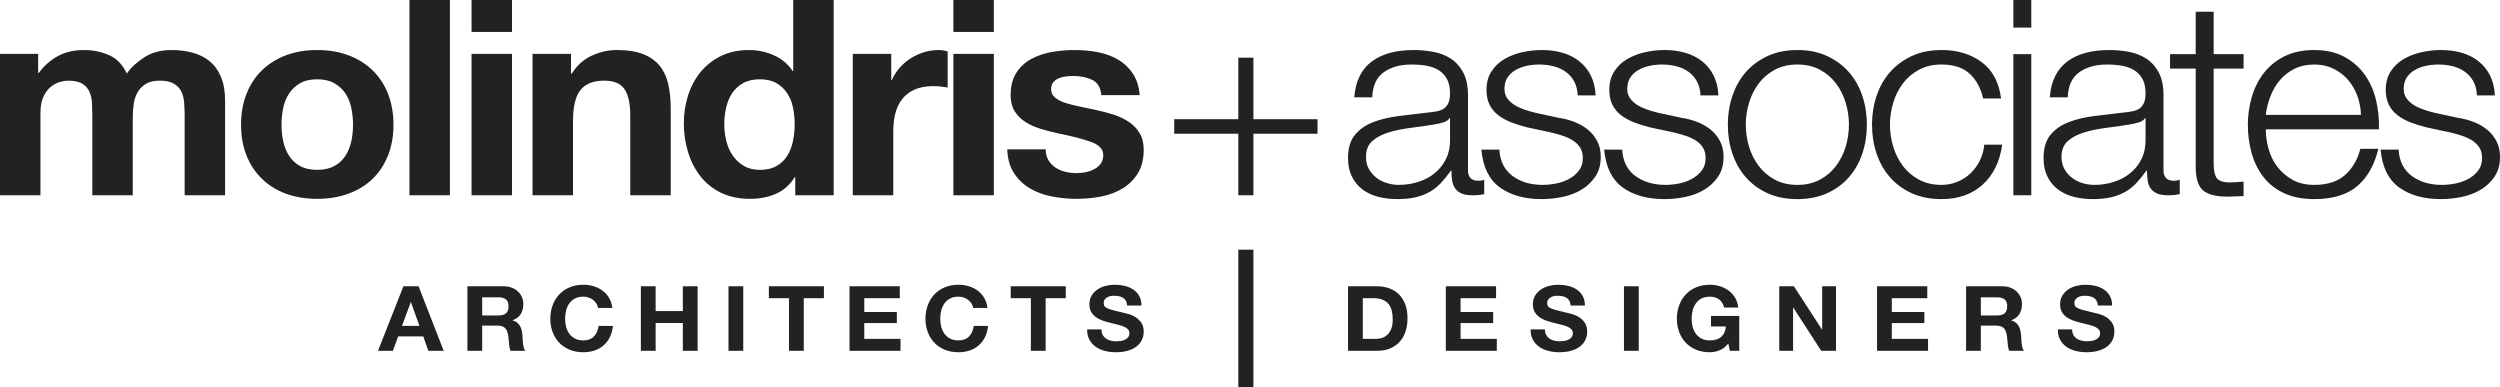 <svg xmlns="http://www.w3.org/2000/svg" xmlns:xlink="http://www.w3.org/1999/xlink" preserveAspectRatio="xMidYMid" width="355" height="55" viewBox="0 0 355 55">
  <defs>
    <style>
      .cls-1 {
        fill: #222;
        fill-rule: evenodd;
      }
    </style>
  </defs>
  <path d="M342.822,14.949 C343.253,15.208 343.726,15.422 344.238,15.591 C344.751,15.758 345.223,15.895 345.655,15.999 L349.053,16.736 C349.782,16.840 350.503,17.028 351.217,17.299 C351.932,17.571 352.567,17.928 353.120,18.367 C353.672,18.809 354.124,19.352 354.475,19.999 C354.826,20.647 355.001,21.411 355.001,22.291 C355.001,23.378 354.744,24.304 354.232,25.069 C353.719,25.832 353.065,26.454 352.270,26.933 C351.474,27.412 350.577,27.754 349.579,27.962 C348.581,28.169 347.596,28.273 346.626,28.273 C344.171,28.273 342.181,27.716 340.657,26.602 C339.133,25.490 338.264,23.703 338.047,21.242 L340.597,21.242 C340.704,22.899 341.331,24.150 342.478,24.990 C343.625,25.832 345.048,26.254 346.747,26.254 C347.367,26.254 348.007,26.188 348.668,26.058 C349.330,25.929 349.943,25.708 350.510,25.398 C351.076,25.088 351.542,24.694 351.905,24.214 C352.270,23.734 352.452,23.145 352.452,22.447 C352.452,21.851 352.324,21.352 352.067,20.950 C351.811,20.549 351.467,20.213 351.036,19.941 C350.604,19.669 350.111,19.442 349.559,19.261 C349.006,19.081 348.447,18.924 347.880,18.795 L344.602,18.095 C343.766,17.888 342.998,17.649 342.296,17.377 C341.595,17.105 340.981,16.769 340.455,16.367 C339.929,15.966 339.517,15.475 339.222,14.891 C338.924,14.308 338.776,13.590 338.776,12.736 C338.776,11.725 339.012,10.859 339.484,10.133 C339.955,9.408 340.570,8.826 341.325,8.385 C342.080,7.945 342.923,7.621 343.854,7.414 C344.784,7.208 345.708,7.103 346.626,7.103 C347.677,7.103 348.655,7.233 349.559,7.492 C350.463,7.752 351.259,8.152 351.946,8.696 C352.634,9.239 353.180,9.913 353.585,10.715 C353.990,11.518 354.218,12.464 354.272,13.550 L351.723,13.550 C351.696,12.800 351.535,12.147 351.238,11.589 C350.941,11.033 350.543,10.573 350.044,10.211 C349.545,9.849 348.972,9.583 348.325,9.415 C347.677,9.247 346.989,9.162 346.261,9.162 C345.695,9.162 345.121,9.220 344.542,9.336 C343.962,9.454 343.429,9.648 342.944,9.920 C342.458,10.192 342.066,10.547 341.770,10.987 C341.473,11.428 341.325,11.972 341.325,12.619 C341.325,13.163 341.467,13.623 341.750,13.998 C342.033,14.373 342.390,14.691 342.822,14.949 ZM322.127,21.106 C322.383,22.052 322.795,22.899 323.361,23.651 C323.928,24.402 324.642,25.023 325.506,25.515 C326.369,26.007 327.407,26.254 328.621,26.254 C330.482,26.254 331.939,25.787 332.991,24.854 C334.043,23.921 334.771,22.679 335.176,21.125 L337.725,21.125 C337.185,23.405 336.194,25.165 334.751,26.408 C333.307,27.651 331.264,28.273 328.621,28.273 C326.975,28.273 325.552,27.994 324.352,27.438 C323.152,26.881 322.174,26.117 321.419,25.147 C320.664,24.174 320.104,23.049 319.740,21.768 C319.376,20.485 319.194,19.132 319.194,17.707 C319.194,16.387 319.376,15.093 319.740,13.823 C320.104,12.554 320.664,11.421 321.419,10.424 C322.174,9.427 323.152,8.625 324.352,8.016 C325.552,7.409 326.975,7.103 328.621,7.103 C330.293,7.103 331.723,7.428 332.910,8.074 C334.096,8.722 335.061,9.570 335.803,10.618 C336.545,11.667 337.078,12.871 337.401,14.231 C337.725,15.591 337.860,16.969 337.806,18.367 L321.742,18.367 C321.742,19.248 321.870,20.161 322.127,21.106 ZM335.257,16.309 C335.229,15.377 335.061,14.484 334.751,13.629 C334.440,12.774 334.003,12.016 333.436,11.357 C332.870,10.696 332.182,10.166 331.372,9.763 C330.564,9.363 329.646,9.162 328.621,9.162 C327.570,9.162 326.638,9.363 325.829,9.763 C325.020,10.166 324.332,10.696 323.766,11.357 C323.199,12.016 322.747,12.780 322.411,13.649 C322.073,14.516 321.850,15.403 321.742,16.309 L335.257,16.309 ZM316.321,27.923 C314.622,27.923 313.435,27.606 312.761,26.971 C312.086,26.337 311.762,25.165 311.790,23.456 L311.790,9.745 L308.148,9.745 L308.148,7.686 L311.790,7.686 L311.790,1.664 L314.339,1.664 L314.339,7.686 L318.587,7.686 L318.587,9.745 L314.339,9.745 L314.339,23.262 C314.339,24.065 314.454,24.694 314.683,25.147 C314.911,25.599 315.485,25.852 316.402,25.903 C317.130,25.903 317.859,25.864 318.587,25.787 L318.587,27.846 C318.209,27.846 317.832,27.858 317.454,27.884 C317.076,27.910 316.699,27.923 316.321,27.923 ZM308.714,25.670 C309.011,25.670 309.281,25.619 309.524,25.515 L309.524,27.574 C309.227,27.626 308.964,27.664 308.735,27.691 C308.505,27.716 308.215,27.729 307.865,27.729 C307.217,27.729 306.698,27.645 306.306,27.477 C305.916,27.308 305.612,27.069 305.397,26.758 C305.180,26.447 305.039,26.079 304.972,25.651 C304.904,25.224 304.871,24.751 304.871,24.233 L304.789,24.233 C304.331,24.880 303.866,25.456 303.394,25.962 C302.921,26.467 302.396,26.888 301.816,27.224 C301.235,27.560 300.575,27.819 299.833,28.001 C299.091,28.182 298.208,28.273 297.183,28.273 C296.212,28.273 295.301,28.163 294.452,27.942 C293.602,27.723 292.860,27.373 292.226,26.894 C291.593,26.415 291.093,25.806 290.730,25.069 C290.366,24.329 290.184,23.456 290.184,22.447 C290.184,21.047 290.507,19.955 291.154,19.164 C291.802,18.374 292.658,17.772 293.724,17.358 C294.789,16.944 295.989,16.653 297.324,16.484 C298.660,16.316 300.016,16.153 301.392,15.999 C301.930,15.946 302.403,15.882 302.807,15.804 C303.211,15.726 303.548,15.591 303.819,15.397 C304.088,15.202 304.297,14.936 304.445,14.600 C304.594,14.263 304.669,13.823 304.669,13.279 C304.669,12.450 304.527,11.771 304.243,11.240 C303.960,10.710 303.569,10.289 303.070,9.978 C302.571,9.667 301.991,9.454 301.331,9.336 C300.669,9.220 299.961,9.162 299.206,9.162 C297.588,9.162 296.266,9.532 295.241,10.269 C294.215,11.006 293.676,12.192 293.623,13.823 L291.074,13.823 C291.154,12.657 291.410,11.648 291.842,10.793 C292.274,9.939 292.860,9.239 293.602,8.696 C294.344,8.152 295.214,7.752 296.212,7.492 C297.209,7.233 298.316,7.103 299.529,7.103 C300.446,7.103 301.364,7.187 302.281,7.356 C303.197,7.525 304.021,7.841 304.749,8.307 C305.477,8.773 306.071,9.427 306.530,10.269 C306.988,11.110 307.217,12.205 307.217,13.550 L307.217,24.194 C307.217,25.179 307.717,25.670 308.714,25.670 ZM304.669,16.775 L304.587,16.775 C304.426,17.060 304.115,17.268 303.656,17.396 C303.197,17.526 302.794,17.616 302.443,17.669 C301.364,17.850 300.251,18.012 299.105,18.154 C297.958,18.297 296.913,18.510 295.969,18.795 C295.025,19.081 294.250,19.488 293.642,20.019 C293.036,20.549 292.733,21.307 292.733,22.291 C292.733,22.913 292.860,23.463 293.117,23.942 C293.373,24.421 293.717,24.835 294.148,25.185 C294.580,25.535 295.079,25.800 295.645,25.981 C296.212,26.162 296.792,26.254 297.385,26.254 C298.356,26.254 299.287,26.111 300.177,25.826 C301.067,25.541 301.842,25.127 302.504,24.582 C303.164,24.039 303.690,23.378 304.082,22.602 C304.472,21.825 304.669,20.945 304.669,19.960 L304.669,16.775 ZM285.895,7.686 L288.444,7.686 L288.444,27.729 L285.895,27.729 L285.895,7.686 ZM285.895,-0.006 L288.444,-0.006 L288.444,3.918 L285.895,3.918 L285.895,-0.006 ZM286.926,42.199 C287.055,42.502 287.120,42.829 287.120,43.180 C287.120,43.719 287.002,44.186 286.766,44.579 C286.530,44.972 286.145,45.271 285.610,45.476 L285.610,45.501 C285.868,45.571 286.083,45.675 286.251,45.816 C286.421,45.958 286.559,46.124 286.665,46.317 C286.772,46.510 286.850,46.721 286.899,46.952 C286.948,47.183 286.982,47.413 286.999,47.645 C287.008,47.790 287.018,47.961 287.026,48.158 C287.035,48.355 287.051,48.556 287.073,48.762 C287.095,48.966 287.131,49.161 287.180,49.344 C287.229,49.528 287.303,49.685 287.401,49.813 L285.303,49.813 C285.186,49.522 285.116,49.176 285.088,48.773 C285.062,48.371 285.022,47.986 284.969,47.619 C284.897,47.140 284.746,46.789 284.514,46.566 C284.283,46.345 283.904,46.233 283.378,46.233 L281.280,46.233 L281.280,49.813 L279.182,49.813 L279.182,40.652 L284.327,40.652 C284.755,40.652 285.140,40.719 285.483,40.852 C285.826,40.983 286.120,41.165 286.365,41.397 C286.610,41.628 286.797,41.895 286.926,42.199 ZM284.661,42.520 C284.421,42.318 284.060,42.218 283.579,42.218 L281.280,42.218 L281.280,44.796 L283.579,44.796 C284.060,44.796 284.421,44.694 284.661,44.488 C284.901,44.284 285.022,43.950 285.022,43.488 C285.022,43.043 284.901,42.720 284.661,42.520 ZM270.217,23.572 C270.823,24.376 271.585,25.023 272.502,25.515 C273.419,26.007 274.485,26.254 275.699,26.254 C276.481,26.254 277.223,26.111 277.924,25.826 C278.625,25.541 279.245,25.147 279.786,24.641 C280.325,24.136 280.770,23.535 281.121,22.835 C281.471,22.136 281.687,21.372 281.768,20.542 L284.317,20.542 C283.967,22.977 283.035,24.874 281.525,26.233 C280.014,27.593 278.072,28.273 275.699,28.273 C274.107,28.273 272.698,27.994 271.471,27.438 C270.243,26.881 269.212,26.124 268.375,25.165 C267.539,24.208 266.905,23.087 266.474,21.805 C266.042,20.523 265.826,19.157 265.826,17.707 C265.826,16.257 266.042,14.891 266.474,13.610 C266.905,12.328 267.539,11.208 268.375,10.249 C269.212,9.292 270.243,8.528 271.471,7.958 C272.698,7.388 274.107,7.103 275.699,7.103 C277.937,7.103 279.832,7.673 281.383,8.812 C282.935,9.952 283.858,11.674 284.155,13.978 L281.606,13.978 C281.256,12.477 280.608,11.298 279.664,10.444 C278.719,9.590 277.398,9.162 275.699,9.162 C274.485,9.162 273.419,9.408 272.502,9.899 C271.585,10.393 270.823,11.039 270.217,11.842 C269.609,12.644 269.151,13.557 268.841,14.581 C268.531,15.604 268.375,16.645 268.375,17.707 C268.375,18.769 268.531,19.812 268.841,20.834 C269.151,21.858 269.609,22.770 270.217,23.572 ZM262.549,25.165 C261.713,26.124 260.681,26.881 259.454,27.438 C258.227,27.994 256.817,28.273 255.226,28.273 C253.634,28.273 252.225,27.994 250.997,27.438 C249.770,26.881 248.738,26.124 247.902,25.165 C247.066,24.208 246.432,23.087 246.001,21.805 C245.569,20.523 245.353,19.157 245.353,17.707 C245.353,16.257 245.569,14.891 246.001,13.610 C246.432,12.328 247.066,11.208 247.902,10.249 C248.738,9.292 249.770,8.528 250.997,7.958 C252.225,7.388 253.634,7.103 255.226,7.103 C256.817,7.103 258.227,7.388 259.454,7.958 C260.681,8.528 261.713,9.292 262.549,10.249 C263.386,11.208 264.019,12.328 264.451,13.610 C264.882,14.891 265.098,16.257 265.098,17.707 C265.098,19.157 264.882,20.523 264.451,21.805 C264.019,23.087 263.386,24.208 262.549,25.165 ZM262.084,14.581 C261.774,13.557 261.315,12.644 260.708,11.842 C260.102,11.039 259.339,10.393 258.422,9.899 C257.504,9.408 256.439,9.162 255.226,9.162 C254.012,9.162 252.946,9.408 252.029,9.899 C251.113,10.393 250.350,11.039 249.744,11.842 C249.137,12.644 248.678,13.557 248.368,14.581 C248.058,15.604 247.902,16.645 247.902,17.707 C247.902,18.769 248.058,19.812 248.368,20.834 C248.678,21.858 249.137,22.770 249.744,23.572 C250.350,24.376 251.113,25.023 252.029,25.515 C252.946,26.007 254.012,26.254 255.226,26.254 C256.439,26.254 257.504,26.007 258.422,25.515 C259.339,25.023 260.102,24.376 260.708,23.572 C261.315,22.770 261.774,21.858 262.084,20.834 C262.394,19.812 262.549,18.769 262.549,17.707 C262.549,16.645 262.394,15.604 262.084,14.581 ZM242.015,26.933 C241.219,27.412 240.322,27.754 239.325,27.962 C238.326,28.169 237.342,28.273 236.371,28.273 C233.917,28.273 231.927,27.716 230.403,26.602 C228.879,25.490 228.009,23.703 227.793,21.242 L230.343,21.242 C230.450,22.899 231.077,24.150 232.223,24.990 C233.370,25.832 234.793,26.254 236.492,26.254 C237.113,26.254 237.753,26.188 238.414,26.058 C239.075,25.929 239.688,25.708 240.256,25.398 C240.821,25.088 241.287,24.694 241.651,24.214 C242.015,23.734 242.197,23.145 242.197,22.447 C242.197,21.851 242.069,21.352 241.813,20.950 C241.557,20.549 241.213,20.213 240.781,19.941 C240.350,19.669 239.857,19.442 239.304,19.261 C238.751,19.081 238.192,18.924 237.625,18.795 L234.348,18.095 C233.512,17.888 232.743,17.649 232.042,17.377 C231.340,17.105 230.727,16.769 230.200,16.367 C229.674,15.966 229.263,15.475 228.967,14.891 C228.669,14.308 228.522,13.590 228.522,12.736 C228.522,11.725 228.758,10.859 229.230,10.133 C229.701,9.408 230.315,8.826 231.071,8.385 C231.825,7.945 232.669,7.621 233.599,7.414 C234.530,7.208 235.453,7.103 236.371,7.103 C237.423,7.103 238.400,7.233 239.304,7.492 C240.208,7.752 241.004,8.152 241.692,8.696 C242.380,9.239 242.925,9.913 243.330,10.715 C243.735,11.518 243.964,12.464 244.018,13.550 L241.469,13.550 C241.442,12.800 241.280,12.147 240.983,11.589 C240.687,11.033 240.289,10.573 239.790,10.211 C239.291,9.849 238.718,9.583 238.070,9.415 C237.423,9.247 236.735,9.162 236.007,9.162 C235.441,9.162 234.867,9.220 234.287,9.336 C233.707,9.454 233.175,9.648 232.689,9.920 C232.204,10.192 231.812,10.547 231.516,10.987 C231.218,11.428 231.071,11.972 231.071,12.619 C231.071,13.163 231.212,13.623 231.496,13.998 C231.778,14.373 232.136,14.691 232.567,14.949 C232.999,15.208 233.472,15.422 233.983,15.591 C234.496,15.758 234.968,15.895 235.400,15.999 L238.798,16.736 C239.527,16.840 240.249,17.028 240.963,17.299 C241.677,17.571 242.312,17.928 242.865,18.367 C243.418,18.809 243.870,19.352 244.220,19.999 C244.571,20.647 244.746,21.411 244.746,22.291 C244.746,23.378 244.490,24.304 243.978,25.069 C243.465,25.832 242.810,26.454 242.015,26.933 ZM224.578,26.933 C223.782,27.412 222.885,27.754 221.887,27.962 C220.889,28.169 219.904,28.273 218.934,28.273 C216.479,28.273 214.489,27.716 212.965,26.602 C211.441,25.490 210.571,23.703 210.355,21.242 L212.905,21.242 C213.012,22.899 213.639,24.150 214.786,24.990 C215.932,25.832 217.355,26.254 219.054,26.254 C219.675,26.254 220.315,26.188 220.976,26.058 C221.638,25.929 222.251,25.708 222.818,25.398 C223.384,25.088 223.849,24.694 224.213,24.214 C224.578,23.734 224.759,23.145 224.759,22.447 C224.759,21.851 224.632,21.352 224.375,20.950 C224.119,20.549 223.775,20.213 223.344,19.941 C222.912,19.669 222.419,19.442 221.867,19.261 C221.313,19.081 220.754,18.924 220.187,18.795 L216.910,18.095 C216.074,17.888 215.306,17.649 214.604,17.377 C213.902,17.105 213.289,16.769 212.763,16.367 C212.237,15.966 211.825,15.475 211.529,14.891 C211.232,14.308 211.084,13.590 211.084,12.736 C211.084,11.725 211.320,10.859 211.792,10.133 C212.263,9.408 212.878,8.826 213.633,8.385 C214.388,7.945 215.231,7.621 216.161,7.414 C217.092,7.208 218.016,7.103 218.934,7.103 C219.985,7.103 220.963,7.233 221.867,7.492 C222.771,7.752 223.566,8.152 224.254,8.696 C224.942,9.239 225.488,9.913 225.892,10.715 C226.297,11.518 226.526,12.464 226.580,13.550 L224.031,13.550 C224.004,12.800 223.843,12.147 223.546,11.589 C223.249,11.033 222.851,10.573 222.352,10.211 C221.853,9.849 221.280,9.583 220.632,9.415 C219.985,9.247 219.297,9.162 218.569,9.162 C218.003,9.162 217.429,9.220 216.849,9.336 C216.270,9.454 215.737,9.648 215.252,9.920 C214.766,10.192 214.374,10.547 214.078,10.987 C213.781,11.428 213.633,11.972 213.633,12.619 C213.633,13.163 213.775,13.623 214.058,13.998 C214.341,14.373 214.698,14.691 215.130,14.949 C215.561,15.208 216.034,15.422 216.546,15.591 C217.059,15.758 217.530,15.895 217.963,15.999 L221.361,16.736 C222.090,16.840 222.811,17.028 223.525,17.299 C224.240,17.571 224.874,17.928 225.428,18.367 C225.980,18.809 226.432,19.352 226.783,19.999 C227.133,20.647 227.308,21.411 227.308,22.291 C227.308,23.378 227.052,24.304 226.540,25.069 C226.027,25.832 225.373,26.454 224.578,26.933 ZM210.760,25.515 L210.760,27.574 C210.463,27.626 210.200,27.664 209.971,27.691 C209.741,27.716 209.451,27.729 209.101,27.729 C208.454,27.729 207.934,27.645 207.543,27.477 C207.152,27.308 206.848,27.069 206.633,26.758 C206.417,26.447 206.275,26.079 206.209,25.651 C206.141,25.224 206.107,24.751 206.107,24.233 L206.026,24.233 C205.567,24.880 205.102,25.456 204.631,25.962 C204.158,26.467 203.632,26.888 203.052,27.224 C202.472,27.560 201.811,27.819 201.069,28.001 C200.328,28.182 199.444,28.273 198.419,28.273 C197.448,28.273 196.537,28.163 195.689,27.942 C194.838,27.723 194.097,27.373 193.463,26.894 C192.829,26.415 192.330,25.806 191.966,25.069 C191.602,24.329 191.420,23.456 191.420,22.447 C191.420,21.047 191.743,19.955 192.391,19.164 C193.038,18.374 193.894,17.772 194.960,17.358 C196.025,16.944 197.225,16.653 198.561,16.484 C199.896,16.316 201.252,16.153 202.628,15.999 C203.166,15.946 203.639,15.882 204.044,15.804 C204.448,15.726 204.785,15.591 205.055,15.397 C205.324,15.202 205.533,14.936 205.682,14.600 C205.830,14.263 205.905,13.823 205.905,13.279 C205.905,12.450 205.763,11.771 205.479,11.240 C205.196,10.710 204.805,10.289 204.306,9.978 C203.807,9.667 203.227,9.454 202.567,9.336 C201.905,9.220 201.197,9.162 200.442,9.162 C198.824,9.162 197.503,9.532 196.478,10.269 C195.452,11.006 194.912,12.192 194.859,13.823 L192.310,13.823 C192.391,12.657 192.646,11.648 193.079,10.793 C193.510,9.939 194.097,9.239 194.838,8.696 C195.581,8.152 196.450,7.752 197.448,7.492 C198.446,7.233 199.552,7.103 200.766,7.103 C201.683,7.103 202.600,7.187 203.517,7.356 C204.434,7.525 205.257,7.841 205.985,8.307 C206.714,8.773 207.307,9.427 207.766,10.269 C208.224,11.110 208.454,12.205 208.454,13.550 L208.454,24.194 C208.454,25.179 208.953,25.670 209.950,25.670 C210.247,25.670 210.517,25.619 210.760,25.515 ZM205.905,16.775 L205.823,16.775 C205.662,17.060 205.352,17.268 204.893,17.396 C204.434,17.526 204.030,17.616 203.679,17.669 C202.600,17.850 201.487,18.012 200.341,18.154 C199.195,18.297 198.149,18.510 197.206,18.795 C196.261,19.081 195.486,19.488 194.879,20.019 C194.273,20.549 193.969,21.307 193.969,22.291 C193.969,22.913 194.097,23.463 194.353,23.942 C194.610,24.421 194.954,24.835 195.385,25.185 C195.816,25.535 196.315,25.800 196.881,25.981 C197.448,26.162 198.028,26.254 198.622,26.254 C199.592,26.254 200.523,26.111 201.413,25.826 C202.304,25.541 203.079,25.127 203.740,24.582 C204.400,24.039 204.926,23.378 205.318,22.602 C205.708,21.825 205.905,20.945 205.905,19.960 L205.905,16.775 ZM177.986,27.729 L175.841,27.729 L175.841,18.990 L166.738,18.990 L166.738,16.931 L175.841,16.931 L175.841,8.191 L177.986,8.191 L177.986,16.931 L187.089,16.931 L187.089,18.990 L177.986,18.990 L177.986,27.729 ZM161.398,49.191 C161.064,49.452 160.649,49.654 160.155,49.800 C159.661,49.946 159.088,50.018 158.437,50.018 C157.912,50.018 157.402,49.956 156.907,49.832 C156.413,49.709 155.976,49.514 155.598,49.249 C155.219,48.983 154.918,48.645 154.696,48.235 C154.473,47.825 154.367,47.337 154.375,46.772 L156.407,46.772 C156.407,47.080 156.465,47.340 156.580,47.555 C156.696,47.768 156.850,47.942 157.041,48.074 C157.232,48.207 157.457,48.305 157.716,48.369 C157.974,48.434 158.242,48.466 158.518,48.466 C158.705,48.466 158.906,48.451 159.119,48.421 C159.334,48.391 159.534,48.334 159.721,48.247 C159.908,48.163 160.063,48.044 160.188,47.895 C160.313,47.745 160.375,47.555 160.375,47.324 C160.375,47.075 160.293,46.875 160.128,46.721 C159.963,46.566 159.748,46.438 159.480,46.335 C159.213,46.233 158.911,46.143 158.571,46.067 C158.233,45.989 157.890,45.904 157.542,45.810 C157.186,45.725 156.839,45.620 156.500,45.495 C156.161,45.372 155.859,45.211 155.591,45.015 C155.324,44.818 155.108,44.572 154.943,44.277 C154.778,43.981 154.696,43.625 154.696,43.206 C154.696,42.734 154.801,42.326 155.011,41.980 C155.219,41.634 155.493,41.344 155.832,41.114 C156.171,40.883 156.554,40.713 156.981,40.601 C157.409,40.490 157.837,40.434 158.265,40.434 C158.762,40.434 159.242,40.487 159.701,40.595 C160.160,40.701 160.567,40.874 160.923,41.114 C161.280,41.354 161.563,41.660 161.772,42.032 C161.982,42.404 162.086,42.855 162.086,43.385 L160.055,43.385 C160.037,43.111 159.977,42.885 159.874,42.705 C159.772,42.525 159.636,42.384 159.467,42.282 C159.298,42.179 159.104,42.107 158.886,42.063 C158.667,42.022 158.429,41.999 158.171,41.999 C158.001,41.999 157.832,42.017 157.663,42.051 C157.493,42.085 157.340,42.145 157.202,42.231 C157.064,42.316 156.950,42.423 156.860,42.551 C156.771,42.679 156.728,42.841 156.728,43.039 C156.728,43.218 156.763,43.364 156.834,43.474 C156.905,43.586 157.045,43.689 157.255,43.783 C157.464,43.877 157.754,43.972 158.124,44.065 C158.494,44.159 158.977,44.279 159.574,44.424 C159.752,44.459 159.999,44.521 160.316,44.610 C160.632,44.700 160.945,44.843 161.257,45.040 C161.570,45.237 161.839,45.500 162.067,45.829 C162.294,46.159 162.407,46.579 162.407,47.094 C162.407,47.512 162.322,47.901 162.153,48.261 C161.984,48.620 161.732,48.929 161.398,49.191 ZM159.413,26.758 C158.523,27.302 157.504,27.685 156.358,27.905 C155.211,28.124 154.045,28.235 152.858,28.235 C151.644,28.235 150.456,28.118 149.297,27.884 C148.137,27.651 147.106,27.263 146.202,26.719 C145.297,26.175 144.557,25.457 143.977,24.564 C143.396,23.670 143.080,22.551 143.026,21.203 L148.488,21.203 C148.488,21.800 148.616,22.311 148.872,22.738 C149.129,23.165 149.459,23.515 149.864,23.786 C150.269,24.059 150.733,24.260 151.260,24.389 C151.786,24.519 152.332,24.583 152.898,24.583 C153.303,24.583 153.727,24.538 154.173,24.447 C154.618,24.357 155.023,24.214 155.387,24.020 C155.751,23.826 156.054,23.567 156.297,23.243 C156.540,22.919 156.662,22.512 156.662,22.019 C156.662,21.192 156.088,20.570 154.942,20.154 C153.794,19.741 152.197,19.327 150.147,18.912 C149.311,18.731 148.494,18.517 147.699,18.271 C146.903,18.025 146.195,17.702 145.575,17.300 C144.954,16.899 144.456,16.393 144.078,15.785 C143.700,15.176 143.511,14.432 143.511,13.551 C143.511,12.257 143.774,11.196 144.300,10.366 C144.826,9.538 145.521,8.884 146.384,8.405 C147.247,7.927 148.218,7.589 149.297,7.395 C150.376,7.201 151.482,7.104 152.615,7.104 C153.748,7.104 154.847,7.208 155.913,7.414 C156.978,7.622 157.929,7.972 158.765,8.462 C159.601,8.955 160.295,9.609 160.849,10.424 C161.402,11.241 161.732,12.270 161.840,13.513 L156.378,13.513 C156.297,12.451 155.879,11.733 155.124,11.357 C154.368,10.982 153.478,10.793 152.453,10.793 C152.130,10.793 151.779,10.813 151.402,10.852 C151.023,10.891 150.679,10.975 150.370,11.105 C150.059,11.234 149.796,11.422 149.581,11.667 C149.365,11.914 149.256,12.244 149.256,12.659 C149.256,13.151 149.445,13.551 149.824,13.862 C150.201,14.173 150.693,14.426 151.300,14.620 C151.907,14.814 152.601,14.989 153.384,15.144 C154.166,15.300 154.962,15.469 155.771,15.648 C156.607,15.831 157.423,16.051 158.219,16.309 C159.014,16.569 159.723,16.912 160.343,17.339 C160.964,17.766 161.462,18.297 161.840,18.931 C162.217,19.567 162.407,20.348 162.407,21.281 C162.407,22.602 162.130,23.709 161.578,24.603 C161.025,25.497 160.302,26.214 159.413,26.758 ZM135.379,7.648 L141.125,7.648 L141.125,27.729 L135.379,27.729 L135.379,7.648 ZM135.379,-0.004 L141.125,-0.004 L141.125,4.539 L135.379,4.539 L135.379,-0.004 ZM137.596,40.652 C138.064,40.799 138.483,41.009 138.853,41.287 C139.222,41.565 139.528,41.910 139.768,42.321 C140.008,42.731 140.160,43.201 140.223,43.731 L138.191,43.731 C138.155,43.501 138.075,43.288 137.951,43.097 C137.826,42.904 137.670,42.734 137.483,42.590 C137.296,42.445 137.084,42.331 136.848,42.249 C136.612,42.168 136.365,42.128 136.106,42.128 C135.634,42.128 135.233,42.215 134.903,42.391 C134.574,42.566 134.306,42.801 134.102,43.097 C133.896,43.392 133.747,43.727 133.654,44.104 C133.560,44.480 133.513,44.870 133.513,45.271 C133.513,45.655 133.560,46.031 133.654,46.394 C133.747,46.757 133.896,47.085 134.102,47.375 C134.306,47.666 134.574,47.898 134.903,48.074 C135.233,48.250 135.634,48.338 136.106,48.338 C136.748,48.338 137.249,48.150 137.609,47.773 C137.970,47.396 138.191,46.900 138.271,46.285 L140.302,46.285 C140.249,46.857 140.111,47.375 139.889,47.837 C139.666,48.299 139.371,48.693 139.007,49.017 C138.641,49.343 138.213,49.590 137.723,49.762 C137.233,49.932 136.695,50.018 136.106,50.018 C135.375,50.018 134.718,49.897 134.136,49.652 C133.551,49.409 133.059,49.073 132.659,48.645 C132.257,48.217 131.950,47.715 131.736,47.138 C131.522,46.560 131.415,45.939 131.415,45.271 C131.415,44.587 131.522,43.951 131.736,43.366 C131.950,42.781 132.257,42.269 132.659,41.833 C133.059,41.397 133.551,41.055 134.136,40.806 C134.718,40.558 135.375,40.434 136.106,40.434 C136.632,40.434 137.129,40.507 137.596,40.652 ZM132.507,12.231 C131.455,12.231 130.565,12.399 129.837,12.736 C129.108,13.073 128.521,13.532 128.076,14.115 C127.632,14.699 127.315,15.377 127.126,16.154 C126.936,16.931 126.843,17.773 126.843,18.679 L126.843,27.729 L121.097,27.729 L121.097,7.648 L126.559,7.648 L126.559,11.376 L126.640,11.376 C126.910,10.755 127.273,10.179 127.732,9.648 C128.191,9.118 128.717,8.665 129.310,8.288 C129.904,7.913 130.538,7.622 131.213,7.414 C131.886,7.208 132.588,7.104 133.316,7.104 C133.694,7.104 134.111,7.168 134.570,7.298 L134.570,12.425 C134.301,12.374 133.977,12.328 133.599,12.289 C133.221,12.250 132.858,12.231 132.507,12.231 ZM127.768,42.346 L122.729,42.346 L122.729,44.308 L127.353,44.308 L127.353,45.874 L122.729,45.874 L122.729,48.119 L127.874,48.119 L127.874,49.813 L120.631,49.813 L120.631,40.652 L127.768,40.652 L127.768,42.346 ZM112.924,25.166 L112.842,25.166 C112.168,26.254 111.285,27.037 110.192,27.516 C109.100,27.995 107.866,28.235 106.491,28.235 C104.925,28.235 103.550,27.943 102.364,27.361 C101.176,26.778 100.199,25.988 99.430,24.991 C98.661,23.994 98.081,22.848 97.690,21.554 C97.298,20.258 97.104,18.912 97.104,17.513 C97.104,16.167 97.298,14.867 97.690,13.610 C98.081,12.354 98.661,11.247 99.430,10.290 C100.199,9.331 101.163,8.560 102.323,7.978 C103.482,7.395 104.831,7.104 106.369,7.104 C107.609,7.104 108.790,7.356 109.909,7.861 C111.028,8.366 111.912,9.110 112.559,10.095 L112.640,10.095 L112.640,-0.004 L118.385,-0.004 L118.385,27.729 L112.924,27.729 L112.924,25.166 ZM112.600,15.242 C112.439,14.478 112.161,13.804 111.770,13.222 C111.379,12.639 110.873,12.167 110.253,11.804 C109.632,11.441 108.850,11.260 107.907,11.260 C106.962,11.260 106.166,11.441 105.519,11.804 C104.872,12.167 104.353,12.646 103.961,13.241 C103.570,13.837 103.288,14.516 103.111,15.281 C102.936,16.044 102.849,16.840 102.849,17.669 C102.849,18.446 102.943,19.222 103.132,19.999 C103.321,20.777 103.624,21.470 104.042,22.078 C104.461,22.686 104.986,23.179 105.620,23.554 C106.254,23.930 107.016,24.117 107.907,24.117 C108.850,24.117 109.639,23.936 110.274,23.573 C110.907,23.211 111.413,22.725 111.791,22.116 C112.168,21.508 112.439,20.815 112.600,20.039 C112.762,19.261 112.842,18.459 112.842,17.630 C112.842,16.802 112.762,16.005 112.600,15.242 ZM99.062,40.652 L99.062,49.813 L96.963,49.813 L96.963,45.862 L93.101,45.862 L93.101,49.813 L91.003,49.813 L91.003,40.652 L93.101,40.652 L93.101,44.168 L96.963,44.168 L96.963,40.652 L99.062,40.652 ZM89.497,16.387 C89.497,14.730 89.227,13.493 88.689,12.678 C88.148,11.862 87.191,11.454 85.815,11.454 C84.251,11.454 83.118,11.900 82.416,12.794 C81.715,13.687 81.365,15.158 81.365,17.203 L81.365,27.729 L75.620,27.729 L75.620,7.648 L81.081,7.648 L81.081,10.444 L81.203,10.444 C81.931,9.279 82.875,8.431 84.035,7.900 C85.194,7.369 86.381,7.104 87.596,7.104 C89.133,7.104 90.393,7.305 91.379,7.706 C92.363,8.107 93.139,8.665 93.705,9.375 C94.272,10.088 94.670,10.955 94.899,11.978 C95.128,13.002 95.243,14.135 95.243,15.377 L95.243,27.729 L89.497,27.729 L89.497,16.387 ZM72.280,48.773 C72.254,48.371 72.213,47.986 72.160,47.619 C72.088,47.140 71.937,46.789 71.705,46.566 C71.474,46.345 71.095,46.233 70.569,46.233 L68.471,46.233 L68.471,49.813 L66.373,49.813 L66.373,40.652 L71.518,40.652 C71.946,40.652 72.331,40.719 72.674,40.852 C73.017,40.983 73.311,41.165 73.557,41.397 C73.801,41.628 73.988,41.895 74.118,42.199 C74.246,42.502 74.311,42.829 74.311,43.180 C74.311,43.719 74.193,44.186 73.957,44.579 C73.721,44.972 73.336,45.271 72.801,45.476 L72.801,45.501 C73.060,45.571 73.274,45.675 73.442,45.816 C73.612,45.958 73.750,46.124 73.857,46.317 C73.963,46.510 74.042,46.721 74.090,46.952 C74.139,47.183 74.173,47.413 74.191,47.645 C74.199,47.790 74.209,47.961 74.218,48.158 C74.226,48.355 74.242,48.556 74.264,48.762 C74.286,48.966 74.322,49.161 74.371,49.344 C74.420,49.528 74.494,49.685 74.592,49.813 L72.494,49.813 C72.378,49.522 72.307,49.176 72.280,48.773 ZM71.852,42.520 C71.612,42.318 71.251,42.218 70.770,42.218 L68.471,42.218 L68.471,44.796 L70.770,44.796 C71.251,44.796 71.612,44.694 71.852,44.488 C72.093,44.284 72.213,43.950 72.213,43.488 C72.213,43.043 72.093,42.720 71.852,42.520 ZM66.961,7.648 L72.706,7.648 L72.706,27.729 L66.961,27.729 L66.961,7.648 ZM66.961,-0.004 L72.706,-0.004 L72.706,4.539 L66.961,4.539 L66.961,-0.004 ZM58.141,-0.004 L63.886,-0.004 L63.886,27.729 L58.141,27.729 L58.141,-0.004 ZM63.005,49.813 L60.826,49.813 L60.105,47.773 L56.537,47.773 L55.789,49.813 L53.677,49.813 L57.285,40.652 L59.436,40.652 L63.005,49.813 ZM58.327,42.910 L57.085,46.271 L59.557,46.271 L58.355,42.910 L58.327,42.910 ZM52.921,25.380 C51.977,26.299 50.838,27.005 49.502,27.496 C48.167,27.987 46.676,28.235 45.032,28.235 C43.386,28.235 41.902,27.987 40.580,27.496 C39.259,27.005 38.126,26.299 37.182,25.380 C36.237,24.460 35.509,23.353 34.997,22.059 C34.484,20.764 34.229,19.313 34.229,17.708 C34.229,16.103 34.484,14.645 34.997,13.338 C35.509,12.031 36.237,10.917 37.182,9.998 C38.126,9.079 39.259,8.366 40.580,7.861 C41.902,7.356 43.386,7.104 45.032,7.104 C46.676,7.104 48.167,7.356 49.502,7.861 C50.838,8.366 51.977,9.079 52.921,9.998 C53.865,10.917 54.593,12.031 55.106,13.338 C55.618,14.645 55.875,16.103 55.875,17.708 C55.875,19.313 55.618,20.764 55.106,22.059 C54.593,23.353 53.865,24.460 52.921,25.380 ZM49.887,15.338 C49.725,14.561 49.447,13.876 49.057,13.280 C48.666,12.685 48.139,12.198 47.479,11.824 C46.818,11.447 46.002,11.260 45.032,11.260 C44.061,11.260 43.251,11.447 42.603,11.824 C41.956,12.198 41.437,12.685 41.046,13.280 C40.655,13.876 40.379,14.561 40.217,15.338 C40.054,16.115 39.974,16.907 39.974,17.708 C39.974,18.511 40.054,19.294 40.217,20.058 C40.379,20.822 40.655,21.508 41.046,22.116 C41.437,22.725 41.956,23.211 42.603,23.573 C43.251,23.936 44.061,24.117 45.032,24.117 C46.002,24.117 46.818,23.936 47.479,23.573 C48.139,23.211 48.666,22.725 49.057,22.116 C49.447,21.508 49.725,20.822 49.887,20.058 C50.049,19.294 50.129,18.511 50.129,17.708 C50.129,16.907 50.049,16.115 49.887,15.338 ZM26.218,16.349 C26.218,15.675 26.191,15.041 26.137,14.445 C26.083,13.849 25.934,13.331 25.691,12.890 C25.449,12.451 25.091,12.102 24.619,11.843 C24.147,11.584 23.507,11.454 22.697,11.454 C21.889,11.454 21.234,11.604 20.735,11.900 C20.236,12.198 19.845,12.588 19.562,13.067 C19.279,13.545 19.089,14.090 18.996,14.699 C18.900,15.306 18.853,15.921 18.853,16.543 L18.853,27.729 L13.108,27.729 L13.108,16.466 C13.108,15.869 13.094,15.281 13.068,14.699 C13.041,14.115 12.926,13.578 12.724,13.085 C12.521,12.594 12.184,12.198 11.713,11.900 C11.240,11.604 10.545,11.454 9.629,11.454 C9.358,11.454 9.002,11.512 8.556,11.630 C8.111,11.746 7.680,11.966 7.261,12.289 C6.843,12.614 6.486,13.080 6.189,13.687 C5.893,14.296 5.744,15.093 5.744,16.077 L5.744,27.729 L-0.001,27.729 L-0.001,7.648 L5.421,7.648 L5.421,10.366 L5.501,10.366 C6.256,9.331 7.167,8.528 8.233,7.958 C9.298,7.389 10.519,7.104 11.895,7.104 C13.216,7.104 14.424,7.351 15.515,7.842 C16.608,8.334 17.438,9.201 18.004,10.444 C18.625,9.564 19.468,8.788 20.533,8.114 C21.598,7.440 22.860,7.104 24.316,7.104 C25.422,7.104 26.446,7.234 27.391,7.492 C28.335,7.752 29.144,8.165 29.818,8.735 C30.493,9.304 31.018,10.050 31.396,10.969 C31.774,11.888 31.964,12.995 31.964,14.290 L31.964,27.729 L26.218,27.729 L26.218,16.349 ZM79.389,41.833 C79.789,41.397 80.282,41.055 80.866,40.806 C81.449,40.558 82.106,40.434 82.837,40.434 C83.362,40.434 83.859,40.507 84.327,40.652 C84.794,40.799 85.213,41.009 85.583,41.287 C85.953,41.565 86.258,41.910 86.499,42.321 C86.739,42.731 86.890,43.201 86.953,43.731 L84.922,43.731 C84.886,43.501 84.805,43.288 84.681,43.097 C84.556,42.904 84.401,42.734 84.214,42.590 C84.026,42.445 83.814,42.331 83.578,42.249 C83.343,42.168 83.096,42.128 82.837,42.128 C82.365,42.128 81.963,42.215 81.634,42.391 C81.304,42.566 81.037,42.801 80.832,43.097 C80.627,43.392 80.478,43.727 80.384,44.104 C80.291,44.480 80.244,44.870 80.244,45.271 C80.244,45.655 80.291,46.031 80.384,46.394 C80.478,46.757 80.627,47.085 80.832,47.375 C81.037,47.666 81.304,47.898 81.634,48.074 C81.963,48.250 82.365,48.338 82.837,48.338 C83.478,48.338 83.980,48.150 84.340,47.773 C84.701,47.396 84.922,46.900 85.002,46.285 L87.033,46.285 C86.979,46.857 86.841,47.375 86.619,47.837 C86.396,48.299 86.102,48.693 85.737,49.017 C85.372,49.343 84.944,49.590 84.454,49.762 C83.963,49.932 83.425,50.018 82.837,50.018 C82.106,50.018 81.449,49.897 80.866,49.652 C80.282,49.409 79.789,49.073 79.389,48.645 C78.988,48.217 78.680,47.715 78.467,47.138 C78.253,46.560 78.146,45.939 78.146,45.271 C78.146,44.587 78.253,43.951 78.467,43.366 C78.680,42.781 78.988,42.269 79.389,41.833 ZM105.543,49.813 L103.445,49.813 L103.445,40.652 L105.543,40.652 L105.543,49.813 ZM116.995,42.346 L114.136,42.346 L114.136,49.813 L112.037,49.813 L112.037,42.346 L109.178,42.346 L109.178,40.652 L116.995,40.652 L116.995,42.346 ZM151.341,42.346 L148.482,42.346 L148.482,49.813 L146.383,49.813 L146.383,42.346 L143.523,42.346 L143.523,40.652 L151.341,40.652 L151.341,42.346 ZM177.986,54.995 L175.841,54.995 L175.841,35.457 L177.986,35.457 L177.986,54.995 ZM197.254,40.934 C197.783,41.123 198.242,41.406 198.630,41.780 C199.018,42.158 199.320,42.628 199.539,43.193 C199.756,43.757 199.866,44.420 199.866,45.181 C199.866,45.849 199.777,46.464 199.598,47.028 C199.420,47.593 199.151,48.081 198.790,48.491 C198.429,48.902 197.979,49.225 197.441,49.460 C196.901,49.695 196.266,49.813 195.536,49.813 L191.420,49.813 L191.420,40.652 L195.536,40.652 C196.151,40.652 196.723,40.747 197.254,40.934 ZM193.518,42.346 L193.518,48.119 L195.389,48.119 C195.692,48.119 195.986,48.072 196.270,47.978 C196.555,47.885 196.810,47.728 197.033,47.511 C197.256,47.292 197.433,47.007 197.567,46.657 C197.701,46.307 197.768,45.879 197.768,45.374 C197.768,44.912 197.721,44.495 197.628,44.124 C197.534,43.752 197.380,43.432 197.167,43.168 C196.953,42.902 196.670,42.699 196.317,42.557 C195.966,42.417 195.531,42.346 195.014,42.346 L193.518,42.346 ZM212.442,42.346 L207.403,42.346 L207.403,44.308 L212.027,44.308 L212.027,45.874 L207.403,45.874 L207.403,48.119 L212.548,48.119 L212.548,49.813 L205.305,49.813 L205.305,40.652 L212.442,40.652 L212.442,42.346 ZM219.551,47.555 C219.668,47.768 219.821,47.942 220.012,48.074 C220.204,48.207 220.429,48.305 220.688,48.369 C220.945,48.434 221.213,48.466 221.489,48.466 C221.676,48.466 221.877,48.451 222.091,48.421 C222.305,48.391 222.505,48.334 222.692,48.247 C222.879,48.163 223.035,48.044 223.160,47.895 C223.285,47.745 223.347,47.555 223.347,47.324 C223.347,47.075 223.264,46.875 223.100,46.721 C222.935,46.566 222.719,46.438 222.452,46.335 C222.184,46.233 221.882,46.143 221.542,46.067 C221.204,45.989 220.862,45.904 220.514,45.810 C220.157,45.725 219.810,45.620 219.472,45.495 C219.132,45.372 218.830,45.211 218.563,45.015 C218.295,44.818 218.080,44.572 217.914,44.277 C217.749,43.981 217.668,43.625 217.668,43.206 C217.668,42.734 217.772,42.326 217.982,41.980 C218.191,41.634 218.465,41.344 218.803,41.114 C219.142,40.883 219.525,40.713 219.953,40.601 C220.380,40.490 220.808,40.434 221.236,40.434 C221.734,40.434 222.214,40.487 222.672,40.595 C223.132,40.701 223.538,40.874 223.895,41.114 C224.252,41.354 224.535,41.660 224.743,42.032 C224.953,42.404 225.058,42.855 225.058,43.385 L223.026,43.385 C223.008,43.111 222.949,42.885 222.846,42.705 C222.743,42.525 222.607,42.384 222.439,42.282 C222.269,42.179 222.076,42.107 221.857,42.063 C221.638,42.022 221.400,41.999 221.142,41.999 C220.973,41.999 220.803,42.017 220.635,42.051 C220.465,42.085 220.311,42.145 220.173,42.231 C220.035,42.316 219.921,42.423 219.832,42.551 C219.743,42.679 219.699,42.841 219.699,43.039 C219.699,43.218 219.734,43.364 219.806,43.474 C219.876,43.586 220.017,43.689 220.227,43.783 C220.435,43.877 220.726,43.972 221.096,44.065 C221.465,44.159 221.948,44.279 222.545,44.424 C222.724,44.459 222.971,44.521 223.287,44.610 C223.604,44.700 223.917,44.843 224.229,45.040 C224.541,45.237 224.811,45.500 225.038,45.829 C225.265,46.159 225.378,46.579 225.378,47.094 C225.378,47.512 225.294,47.901 225.125,48.261 C224.956,48.620 224.703,48.929 224.369,49.191 C224.035,49.452 223.621,49.654 223.126,49.800 C222.632,49.946 222.059,50.018 221.409,50.018 C220.884,50.018 220.373,49.956 219.879,49.832 C219.385,49.709 218.948,49.514 218.569,49.249 C218.191,48.983 217.889,48.645 217.668,48.235 C217.445,47.825 217.338,47.337 217.347,46.772 L219.378,46.772 C219.378,47.080 219.436,47.340 219.551,47.555 ZM232.701,49.813 L230.603,49.813 L230.603,40.652 L232.701,40.652 L232.701,49.813 ZM239.357,41.833 C239.757,41.397 240.250,41.055 240.834,40.806 C241.417,40.558 242.074,40.434 242.805,40.434 C243.294,40.434 243.769,40.505 244.228,40.646 C244.687,40.787 245.101,40.995 245.470,41.268 C245.840,41.542 246.146,41.879 246.386,42.282 C246.626,42.684 246.774,43.145 246.828,43.667 L244.823,43.667 C244.698,43.154 244.458,42.769 244.101,42.512 C243.744,42.256 243.313,42.128 242.805,42.128 C242.333,42.128 241.932,42.215 241.602,42.391 C241.272,42.566 241.005,42.801 240.800,43.097 C240.595,43.392 240.446,43.727 240.352,44.104 C240.259,44.480 240.212,44.870 240.212,45.271 C240.212,45.655 240.259,46.031 240.352,46.394 C240.446,46.757 240.595,47.085 240.800,47.375 C241.005,47.666 241.272,47.898 241.602,48.074 C241.932,48.250 242.333,48.338 242.805,48.338 C243.500,48.338 244.036,48.169 244.415,47.830 C244.794,47.492 245.015,47.003 245.077,46.362 L242.965,46.362 L242.965,44.861 L246.975,44.861 L246.975,49.813 L245.638,49.813 L245.423,48.773 C245.049,49.236 244.635,49.559 244.182,49.742 C243.727,49.926 243.268,50.018 242.805,50.018 C242.074,50.018 241.417,49.897 240.834,49.652 C240.250,49.409 239.757,49.073 239.357,48.645 C238.956,48.217 238.648,47.715 238.435,47.138 C238.221,46.560 238.114,45.939 238.114,45.271 C238.114,44.587 238.221,43.951 238.435,43.366 C238.648,42.781 238.956,42.269 239.357,41.833 ZM258.721,46.799 L258.747,46.799 L258.747,40.652 L260.713,40.652 L260.713,49.813 L258.614,49.813 L254.645,43.680 L254.618,43.680 L254.618,49.813 L252.654,49.813 L252.654,40.652 L254.739,40.652 L258.721,46.799 ZM273.675,42.346 L268.637,42.346 L268.637,44.308 L273.261,44.308 L273.261,45.874 L268.637,45.874 L268.637,48.119 L273.782,48.119 L273.782,49.813 L266.539,49.813 L266.539,40.652 L273.675,40.652 L273.675,42.346 ZM294.415,47.555 C294.532,47.768 294.685,47.942 294.877,48.074 C295.068,48.207 295.293,48.305 295.552,48.369 C295.810,48.434 296.077,48.466 296.354,48.466 C296.541,48.466 296.742,48.451 296.955,48.421 C297.169,48.391 297.369,48.334 297.556,48.247 C297.744,48.163 297.899,48.044 298.024,47.895 C298.149,47.745 298.211,47.555 298.211,47.324 C298.211,47.075 298.129,46.875 297.964,46.721 C297.799,46.566 297.584,46.438 297.316,46.335 C297.048,46.233 296.746,46.143 296.407,46.067 C296.069,45.989 295.726,45.904 295.378,45.810 C295.021,45.725 294.674,45.620 294.336,45.495 C293.997,45.372 293.695,45.211 293.427,45.015 C293.159,44.818 292.944,44.572 292.779,44.277 C292.613,43.981 292.532,43.625 292.532,43.206 C292.532,42.734 292.636,42.326 292.846,41.980 C293.055,41.634 293.329,41.344 293.667,41.114 C294.007,40.883 294.389,40.713 294.817,40.601 C295.244,40.490 295.673,40.434 296.100,40.434 C296.598,40.434 297.078,40.487 297.537,40.595 C297.996,40.701 298.403,40.874 298.759,41.114 C299.116,41.354 299.399,41.660 299.608,42.032 C299.818,42.404 299.922,42.855 299.922,43.385 L297.890,43.385 C297.873,43.111 297.813,42.885 297.710,42.705 C297.607,42.525 297.472,42.384 297.303,42.282 C297.133,42.179 296.940,42.107 296.721,42.063 C296.502,42.022 296.264,41.999 296.007,41.999 C295.837,41.999 295.667,42.017 295.499,42.051 C295.329,42.085 295.176,42.145 295.038,42.231 C294.900,42.316 294.785,42.423 294.696,42.551 C294.607,42.679 294.563,42.841 294.563,43.039 C294.563,43.218 294.598,43.364 294.670,43.474 C294.741,43.586 294.881,43.689 295.091,43.783 C295.300,43.877 295.590,43.972 295.960,44.065 C296.330,44.159 296.813,44.279 297.410,44.424 C297.588,44.459 297.835,44.521 298.152,44.610 C298.468,44.700 298.781,44.843 299.093,45.040 C299.405,45.237 299.675,45.500 299.902,45.829 C300.130,46.159 300.243,46.579 300.243,47.094 C300.243,47.512 300.158,47.901 299.989,48.261 C299.820,48.620 299.567,48.929 299.233,49.191 C298.900,49.452 298.485,49.654 297.990,49.800 C297.497,49.946 296.924,50.018 296.273,50.018 C295.748,50.018 295.238,49.956 294.743,49.832 C294.249,49.709 293.812,49.514 293.433,49.249 C293.055,48.983 292.754,48.645 292.532,48.235 C292.309,47.825 292.202,47.337 292.211,46.772 L294.243,46.772 C294.243,47.080 294.300,47.340 294.415,47.555 Z" class="cls-1"/>
</svg>
